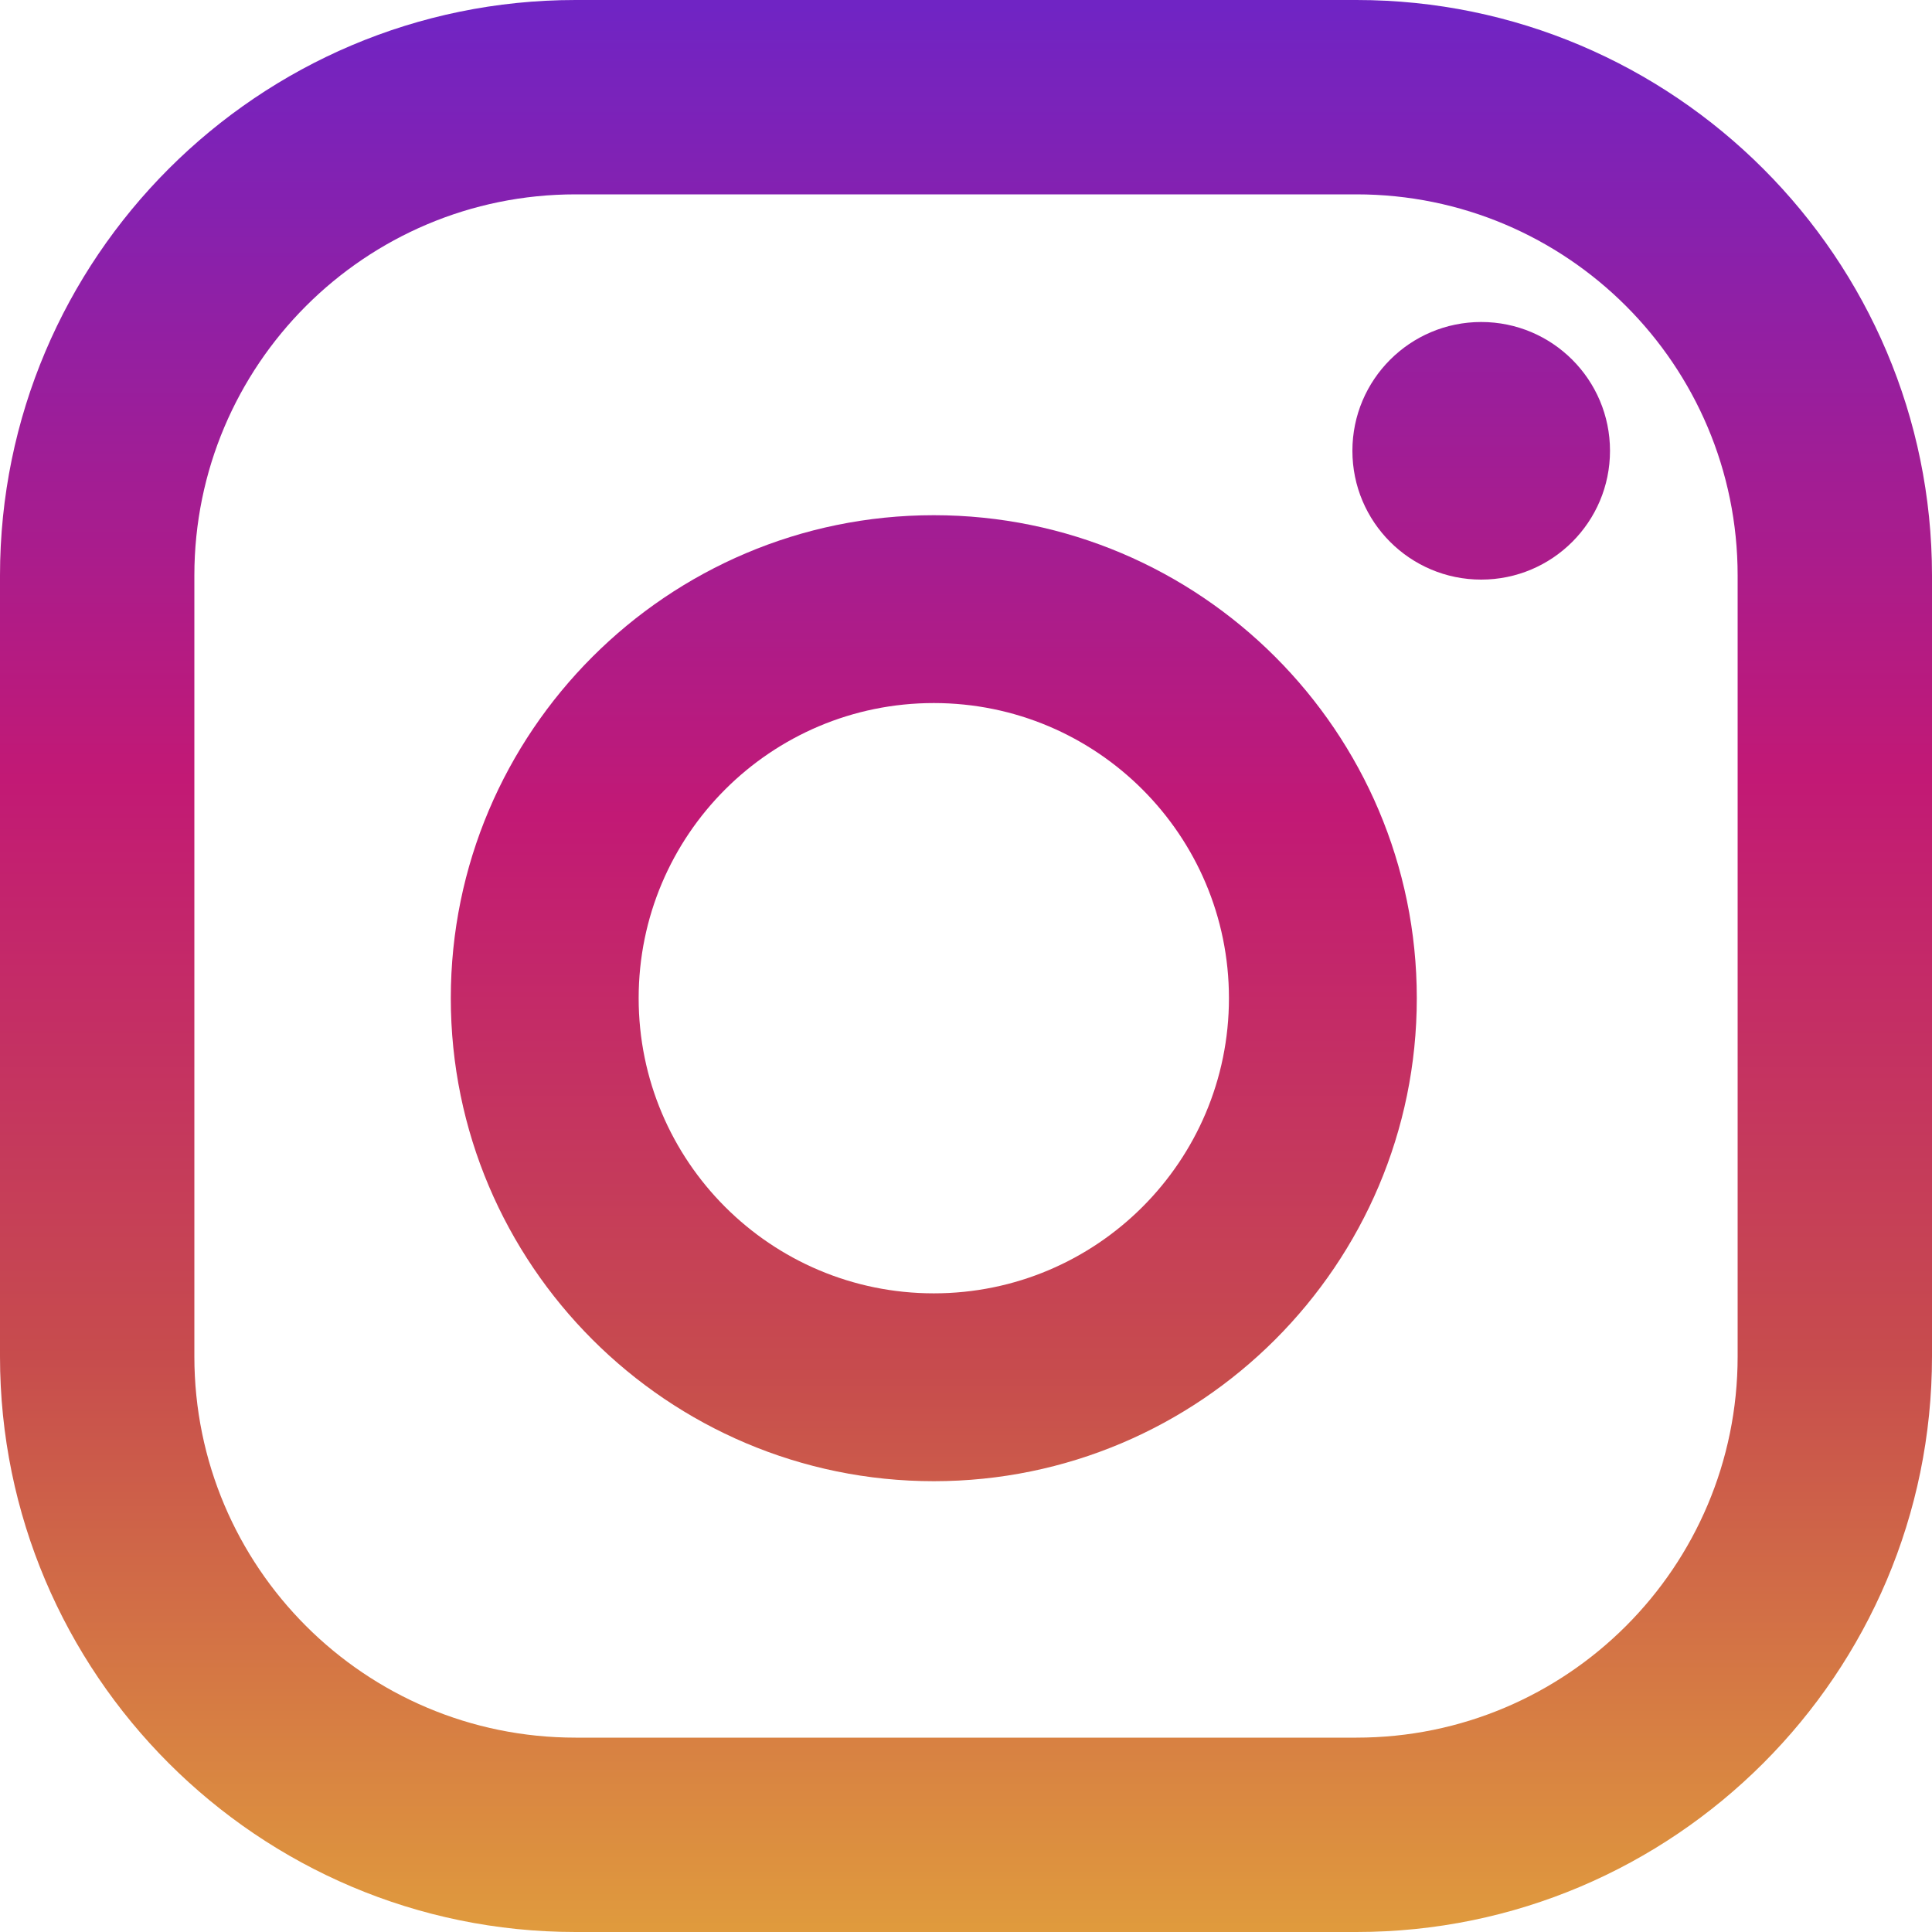 <?xml version="1.0" encoding="UTF-8"?>
<svg width="30px" height="30px" viewBox="0 0 30 30" version="1.1" xmlns="http://www.w3.org/2000/svg" xmlns:xlink="http://www.w3.org/1999/xlink">
    <title>header_icon_instagram</title>
    <defs>
        <linearGradient x1="50%" y1="99.709%" x2="50%" y2="0.777%" id="linearGradient-1">
            <stop stop-color="#E09B3D" offset="0%"></stop>
            <stop stop-color="#C74C4D" offset="30%"></stop>
            <stop stop-color="#C21975" offset="60%"></stop>
            <stop stop-color="#7024C4" offset="100%"></stop>
        </linearGradient>
        <linearGradient x1="50%" y1="146.099%" x2="50%" y2="-45.16%" id="linearGradient-2">
            <stop stop-color="#E09B3D" offset="0%"></stop>
            <stop stop-color="#C74C4D" offset="30%"></stop>
            <stop stop-color="#C21975" offset="60%"></stop>
            <stop stop-color="#7024C4" offset="100%"></stop>
        </linearGradient>
        <linearGradient x1="50%" y1="658.141%" x2="50%" y2="-140.029%" id="linearGradient-3">
            <stop stop-color="#E09B3D" offset="0%"></stop>
            <stop stop-color="#C74C4D" offset="30%"></stop>
            <stop stop-color="#C21975" offset="60%"></stop>
            <stop stop-color="#7024C4" offset="100%"></stop>
        </linearGradient>
    </defs>
    <g id="Revised-Home" stroke="none" stroke-width="1" fill="none" fill-rule="evenodd">
        <g id="Q-HCC-Home-1" transform="translate(-1311, -129)" fill-rule="nonzero">
            <g id="Header-bar" transform="translate(-1, 129)">
                <g id="Group-9" transform="translate(382, 0)">
                    <g id="Social" transform="translate(791, 0)">
                        <g id="header_icon_instagram" transform="translate(139, 0)">
                            <path d="M21.063,0 L8.937,0 C4.009,0 0,4.009 0,8.937 L0,21.063 C0,25.991 4.009,30 8.937,30 L21.063,30 C25.991,30 30,25.991 30,21.063 L30,8.937 C30,4.009 25.991,0 21.063,0 Z M26.982,21.063 C26.982,24.332 24.332,26.982 21.063,26.982 L8.937,26.982 C5.668,26.982 3.018,24.332 3.018,21.063 L3.018,8.937 C3.018,5.668 5.668,3.018 8.937,3.018 L21.063,3.018 C24.332,3.018 26.982,5.668 26.982,8.937 L26.982,21.063 L26.982,21.063 Z" id="Shape" fill="url(#linearGradient-1)"></path>
                            <path d="M14.5,8 C10.364,8 7,11.365 7,15.5 C7,19.635 10.364,23 14.5,23 C18.636,23 22,19.635 22,15.5 C22,11.364 18.636,8 14.5,8 Z M14.5,20.083 C11.969,20.083 9.917,18.031 9.917,15.5 C9.917,12.969 11.969,10.917 14.5,10.917 C17.031,10.917 19.083,12.969 19.083,15.5 C19.083,18.031 17.031,20.083 14.5,20.083 Z" id="Shape" fill="url(#linearGradient-2)"></path>
                            <circle id="Oval" fill="url(#linearGradient-3)" cx="23" cy="7" r="2"></circle>
                        </g>
                    </g>
                </g>
            </g>
        </g>
    </g>
</svg>